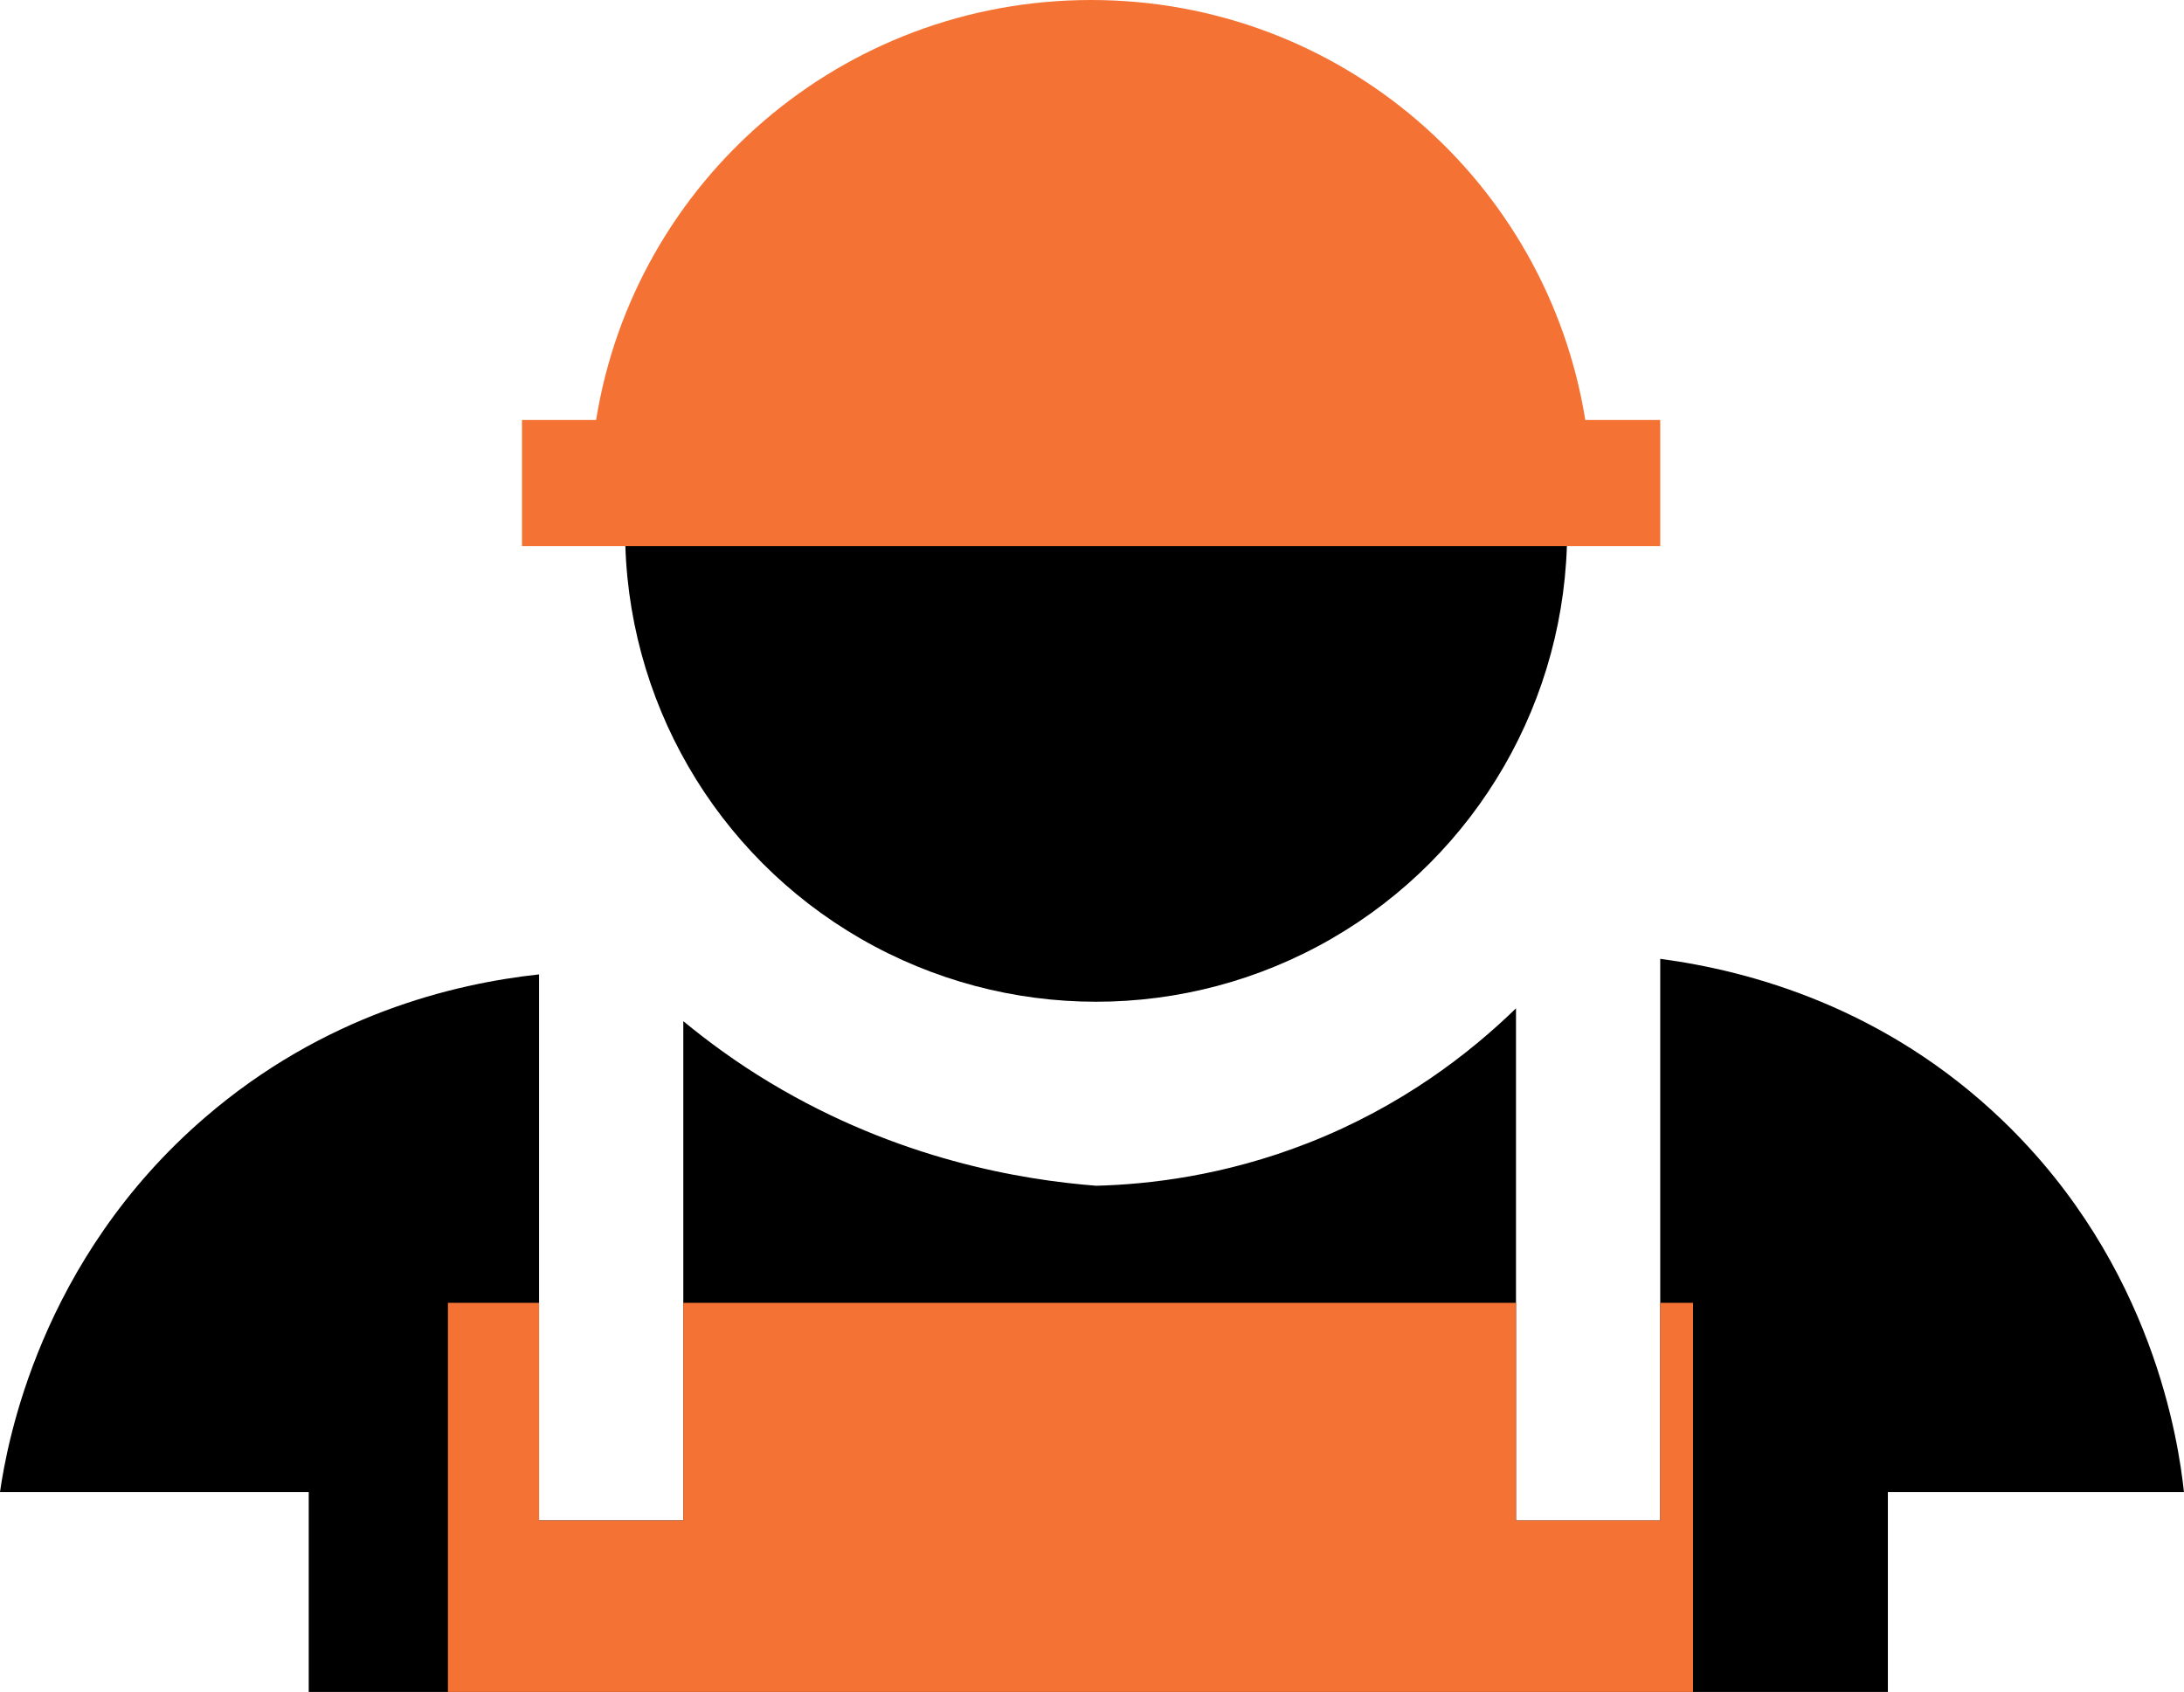 <svg xmlns="http://www.w3.org/2000/svg" id="Capa_2" data-name="Capa 2" viewBox="0 0 436.83 338.44"><defs><style>      .cls-1 {        fill: #000;      }      .cls-1, .cls-2 {        stroke-width: 0px;      }      .cls-2 {        fill: #f47334;      }    </style></defs><g id="Capa_1-2" data-name="Capa 1"><g><circle class="cls-1" cx="219.24" cy="106.17" r="94.21"></circle><path class="cls-2" d="M332.07,84.01v25.22H104.4v-25.22h14.83C126.89,36.3,168.3,0,218.24,0s91.17,36.3,98.84,84.01h15Z"></path><g><path class="cls-1" d="M400.66,224.24c-23.59-22.71-50.6-30.05-68.59-32.44v112.34h-28.85v-102.44c-9.31,9.05-22.92,19.62-41.58,26.94-16.79,6.58-31.91,8.28-42.4,8.55-14.89-1.17-39.64-5.24-65.23-20.63-6.59-3.96-12.3-8.15-17.34-12.29v99.86h-28.85v-109.22c-17.21,1.87-43.06,8.14-66.81,28.61C7.84,252.1,1.37,289,0,298.45h61.75v39.99h315.85v-39.99h59.22c-1.08-9.99-6.13-45.29-36.16-74.21Z"></path><polygon class="cls-2" points="332.07 260.61 332.07 304.14 303.22 304.14 303.22 260.61 136.67 260.61 136.67 304.14 107.81 304.14 107.81 260.61 89.59 260.61 89.59 338.44 338.63 338.44 338.63 260.61 332.07 260.61"></polygon></g></g></g></svg>